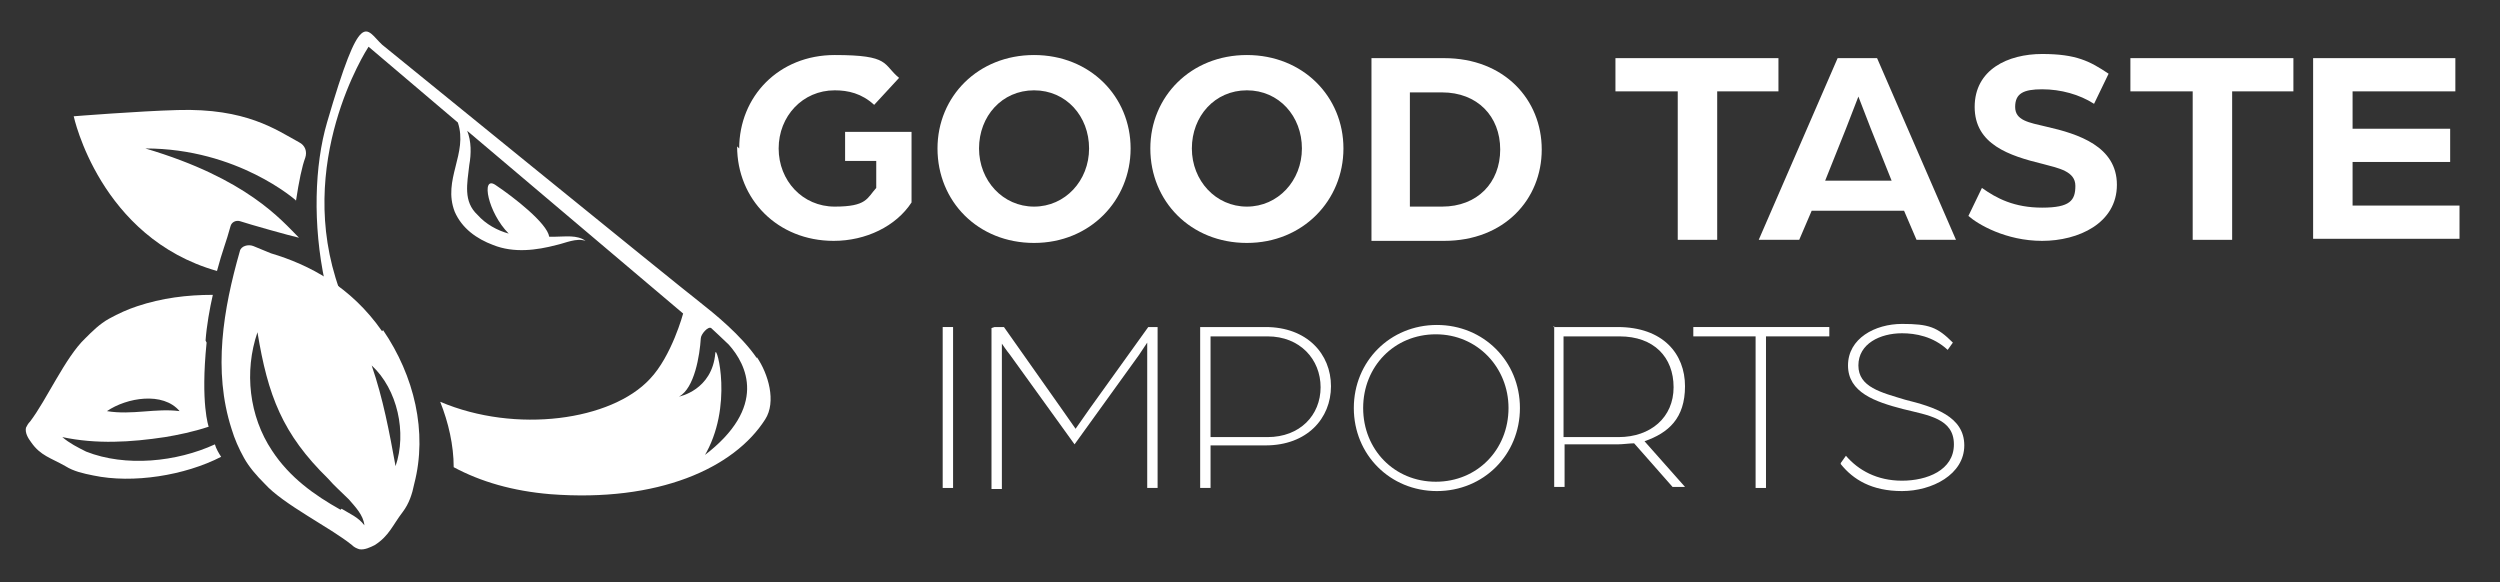 <svg xmlns="http://www.w3.org/2000/svg" viewBox="0 0 240.8 56.1"><rect x="0" y="0" width="240.8" height="56.1" fill="#333333" stroke="none"/><defs><style>
      .cls-1 {
        fill: #fff;
      }
    </style></defs><g><g id="Ebene_1"><g><g><path class="cls-1" d="M71.2,14.3c0-5,3.8-9,9.2-9s4.6.9,6.2,2.2l-2.4,2.6c-1.2-1.1-2.5-1.4-3.8-1.4-3.1,0-5.4,2.5-5.4,5.6s2.3,5.6,5.4,5.6,3.1-.8,4-1.8v-2.6h-3v-2.8h6.4v6.8c-1.5,2.3-4.4,3.7-7.5,3.7-5.4,0-9.3-4-9.3-9.1Z"></path><path class="cls-1" d="M90.3,14.3c0-5,3.9-9,9.3-9s9.3,4,9.3,9-3.9,9.1-9.3,9.1-9.3-4-9.3-9.1ZM104.9,14.3c0-3.1-2.2-5.6-5.3-5.6s-5.3,2.5-5.3,5.6,2.3,5.6,5.3,5.6,5.3-2.5,5.3-5.6Z"></path><path class="cls-1" d="M110.8,14.3c0-5,3.9-9,9.3-9s9.3,4,9.3,9-3.9,9.1-9.3,9.1-9.3-4-9.3-9.1ZM125.4,14.3c0-3.1-2.2-5.6-5.3-5.6s-5.3,2.5-5.3,5.6,2.3,5.6,5.3,5.6,5.3-2.5,5.3-5.6Z"></path><path class="cls-1" d="M132.1,5.6h7c5.8,0,9.4,4,9.4,8.8s-3.6,8.8-9.4,8.8h-7V5.6ZM138.9,19.9c3.4,0,5.6-2.3,5.6-5.5s-2.2-5.5-5.6-5.5h-3.1v11h3.1Z"></path><path class="cls-1" d="M161.5,8.8h-5.9v-3.2h15.7v3.2h-5.9v14.3h-3.8v-14.3Z"></path><path class="cls-1" d="M177.1,5.6h3.7l7.6,17.5h-3.8l-1.2-2.8h-8.9l-1.2,2.8h-3.9l7.6-17.5ZM182.2,17.4l-2-5c-.5-1.3-1.2-3.1-1.2-3.1,0,0-.7,1.8-1.2,3.1l-2,5h6.5Z"></path><path class="cls-1" d="M189.5,21l1.4-2.9c1.4,1,3.1,1.9,5.8,1.9s3.2-.7,3.2-2.1-1.6-1.7-3.1-2.1c-3.3-.8-6.6-1.9-6.6-5.5s3.2-5.1,6.5-5.1,4.6.7,6.4,1.9l-1.4,2.9c-1.4-.9-3.2-1.4-5-1.4s-2.6.4-2.6,1.7,1.3,1.5,3,1.9c3.1.7,6.8,1.9,6.8,5.6s-3.7,5.4-7.2,5.4-6.2-1.6-7.1-2.4Z"></path><path class="cls-1" d="M211.1,8.8h-5.9v-3.2h15.7v3.2h-5.9v14.3h-3.8v-14.3Z"></path><path class="cls-1" d="M222.8,5.6h13.7v3.2h-9.9v3.6h9.4v3.2h-9.4v4.2h10.3v3.2h-14.1V5.6Z"></path><path class="cls-1" d="M90.8,31.5h1v15.5h-1v-15.5Z"></path><path class="cls-1" d="M95.8,31.5h.9l5.5,7.8c.5.7,1.4,2,1.4,2,0,0,.9-1.3,1.4-2l5.6-7.8h.9v15.5h-1v-14s-.4.6-.8,1.2l-6.2,8.6-6.2-8.6c-.4-.5-.8-1.1-.8-1.1v14h-1v-15.5Z"></path><path class="cls-1" d="M115.6,31.5h6.3c4,0,6.3,2.6,6.3,5.7s-2.3,5.7-6.3,5.7h-5.3v4.1h-1v-15.5ZM122.1,42.1c3.1,0,5.1-2.1,5.1-4.8s-2-4.9-5.1-4.9h-5.5v9.7h5.5Z"></path><path class="cls-1" d="M130.4,39.3c0-4.5,3.5-8,8-8s8,3.5,8,8-3.5,8-8,8-8-3.5-8-8ZM145.3,39.3c0-3.9-3-7.1-7-7.1s-7,3.1-7,7.1,3,7.1,7,7.1,7-3.1,7-7.1Z"></path><path class="cls-1" d="M149.6,31.5h6.2c4.4,0,6.5,2.6,6.5,5.7s-1.6,4.5-3.9,5.3l3.9,4.4h-1.2l-3.7-4.2c-.4,0-1.1.1-1.6.1h-5.1v4.1h-1v-15.5ZM155.9,42.1c3.1,0,5.3-1.9,5.3-4.8s-1.9-4.9-5.2-4.9h-5.4v9.7h5.4Z"></path><path class="cls-1" d="M169.2,32.4h-6.1v-.9h13.1v.9h-6.1v14.6h-1v-14.6Z"></path><path class="cls-1" d="M177.3,44.6l.5-.7c1.2,1.4,3,2.4,5.4,2.4s5-1,5-3.5-2.5-2.8-4.9-3.4c-2.7-.7-5.3-1.6-5.3-4.2s2.6-4,5.2-4,3.4.3,4.9,1.8l-.5.7c-1.4-1.3-3.1-1.6-4.4-1.6-2.1,0-4.2,1-4.2,3.1s2.2,2.6,4.5,3.3c2.8.7,5.7,1.6,5.7,4.4s-3.1,4.4-6,4.4-4.7-1.1-5.9-2.6Z"></path></g><g><path class="cls-1" d="M28.5,19.4c.3-2,.6-3.4.9-4.2.2-.6,0-1.2-.6-1.5-2.2-1.2-5.1-3.3-11.7-3.1-3.7.1-10,.6-10,.6,0,0,2.5,11.7,13.8,14.9.5-1.9.9-2.8,1.3-4.3.1-.4.5-.6.9-.5.9.3,4.8,1.4,5.7,1.6-1.7-1.7-5-5.7-14.8-8.6,8.9,0,14.5,5,14.5,5Z"></path><path class="cls-1" d="M19.8,32.8c.1-1.4.4-3.1.7-4.4-2.5,0-4.9.3-7.3,1.1-.9.3-1.8.7-2.7,1.2-.9.5-1.6,1.2-2.3,1.9-1.9,1.8-3.7,5.9-5.3,8-.2.2-.3.4-.4.6-.1.5.2,1,.5,1.4.9,1.3,1.9,1.5,3.3,2.3.8.5,1.7.7,2.7.9,3.8.8,8.8,0,12.3-1.8-.2-.3-.5-.8-.6-1.2-3.7,1.7-8.6,2.2-12.4.7-.8-.4-1.6-.8-2.3-1.4,3.3.7,6.6.5,9.9,0,1.2-.2,2.7-.5,4.2-1,0,0-.8-2.2-.2-8.1ZM17.3,39.6c-2.3-.3-4.6.4-7,0,1.9-1.3,5.4-1.9,7,0Z"></path><path class="cls-1" d="M72.9,34.5c-1.5-2.2-4.1-4.3-5.5-5.4-2.2-1.7-30.6-24.8-30.6-24.8-1.6-1.5-2-3.8-5.3,7.5-1.2,4.1-1.4,9.8-.2,15.4.5.2.9.5,1.4.7-4.4-12.2,2.6-23.1,2.8-23.4l8.6,7.3c1,3-1.5,5.5-.3,8.6.7,1.6,2.1,2.6,3.7,3.2,2,.8,4.2.5,6.1,0,.9-.2,1.9-.7,2.8-.4-.8-.6-2-.4-2.9-.4-.2,0-.4,0-.6,0-.2-1.3-3.4-3.8-5.2-5-1.4-.9-.7,2.7,1.3,4.7-1.1-.3-2.2-.9-3-1.8-1.4-1.3-1-3-.8-4.8.2-1.1.2-2.3-.2-3.3l20.8,17.6s-1.1,4.1-3.2,6.3c-3.7,4-12.9,5.3-20.2,2.2.8,2,1.3,4.2,1.3,6.3,2.6,1.4,5.7,2.3,9.3,2.6,10.4.8,17.7-2.5,20.7-7.2,1.1-1.7.3-4.4-.8-6ZM67.8,44c2.9-4.8,1.2-10.9,1.1-10-.3,3.6-3.5,4.2-3.5,4.2,1.5-.8,2-4,2.1-5.6,0-.4.7-1.2,1-1,0,0,1.3,1.2,1.7,1.6,1.7,1.9,3.8,6-2.4,10.7Z"></path><path class="cls-1" d="M36.8,31.9c-3-4.3-7-6.4-10.7-7.5l-1.7-.7c-.5-.2-1.2,0-1.3.5-1.6,5.6-2.6,11.5-.8,17.1.3,1,.7,1.9,1.2,2.8.5.9,1.2,1.7,2,2.5,1.8,2,6.3,4.2,8.4,5.9.2.2.4.3.7.4.5.1,1.1-.2,1.5-.4,1.4-.9,1.7-1.9,2.7-3.2.6-.8.9-1.7,1.1-2.7,1.3-5,0-10.4-3-14.8ZM32.8,49.1c-2.5-1.4-4.9-3.1-6.6-5.7-2.2-3.3-2.7-7.6-1.4-11.4,1,6.1,2.4,9.8,6.8,14.1.6.7,1.3,1.3,2,2,.6.7,1.4,1.5,1.5,2.5-.6-.8-1.4-1.1-2.2-1.6ZM38.1,44.9c-.6-3.3-1.2-6.5-2.3-9.7,2.5,2.3,3.4,6.5,2.3,9.7Z"></path></g></g></g></g></svg>